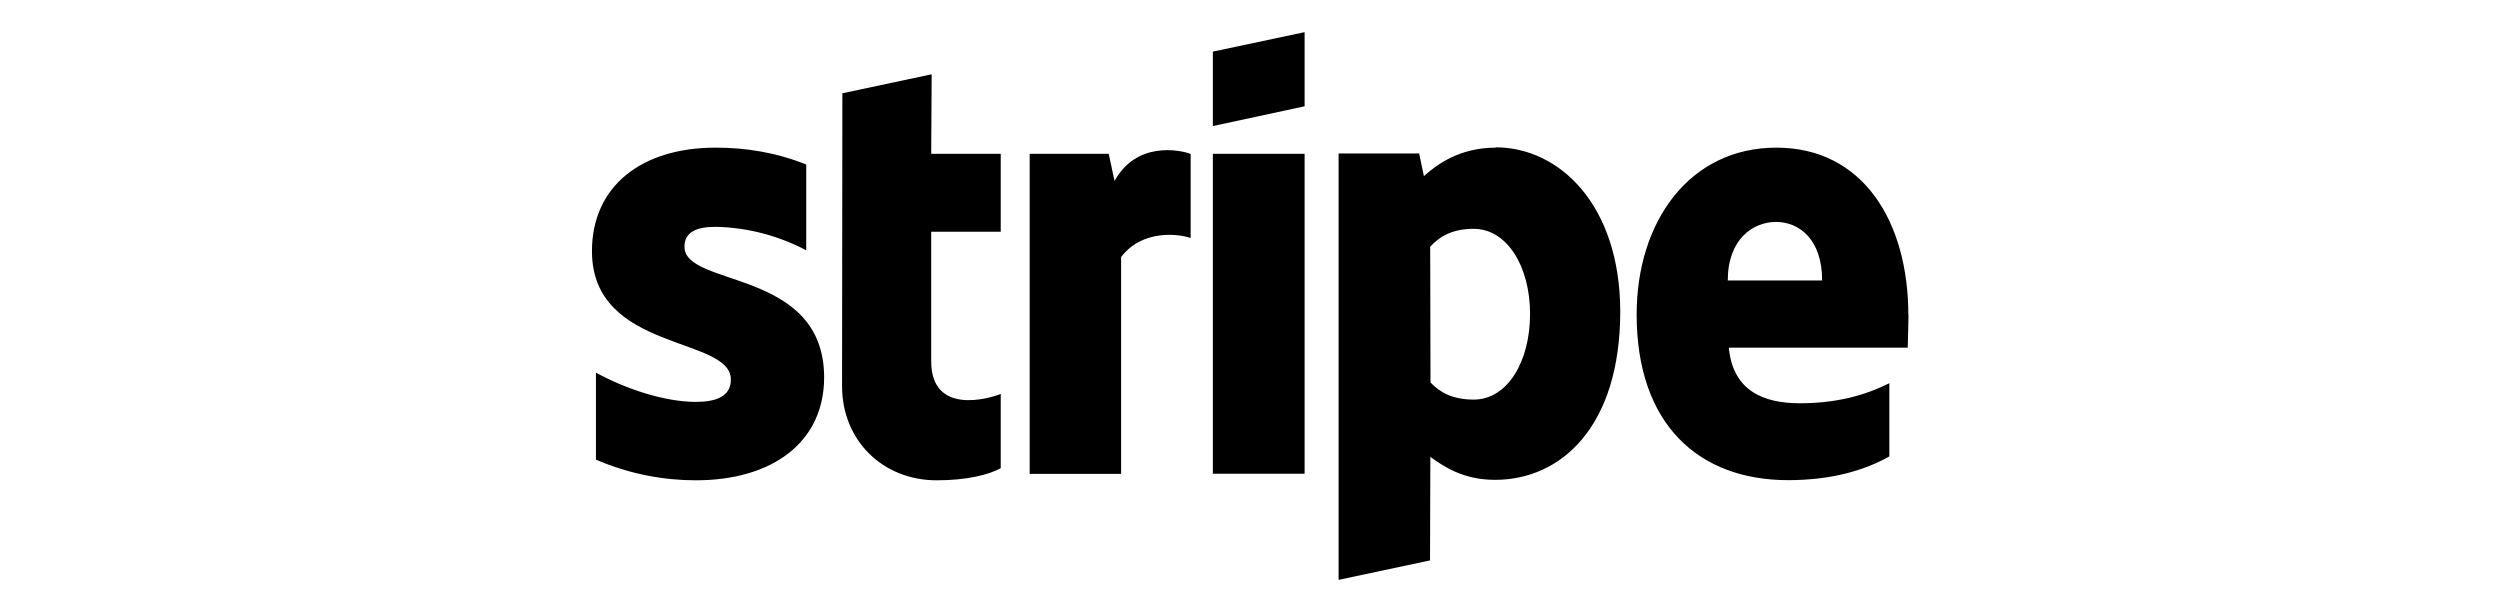 <?xml version="1.0" encoding="UTF-8"?> <svg xmlns="http://www.w3.org/2000/svg" id="Layer_2" viewBox="0 0 163.23 39.98"><defs><style>.cls-1{fill:none;}.cls-1,.cls-2{stroke-width:0px;}.cls-2{fill-rule:evenodd;}</style></defs><g id="Layer_1-2"><path class="cls-2" d="m124.6,20.58c0-6.11-2.96-10.94-8.62-10.94s-9.12,4.82-9.12,10.89c0,7.19,4.06,10.82,9.89,10.82,2.84,0,4.99-.64,6.61-1.55v-4.78c-1.62.81-3.49,1.31-5.85,1.31s-4.37-.81-4.63-3.63h11.68c0-.31.05-1.55.05-2.13h0Zm-11.79-2.27c0-2.7,1.65-3.82,3.15-3.82s3.01,1.12,3.01,3.82h-6.16Zm-15.16-8.67c-2.34,0-3.84,1.1-4.68,1.86l-.31-1.48h-5.26v27.84l5.97-1.27.02-6.76c.86.62,2.13,1.5,4.23,1.5,4.27,0,8.17-3.43,8.17-11.01-.02-6.93-3.96-10.7-8.14-10.7h.01Zm-1.43,16.45c-1.41,0-2.24-.5-2.82-1.12l-.02-8.86c.62-.69,1.48-1.17,2.84-1.17,2.17,0,3.68,2.44,3.68,5.56s-1.48,5.59-3.68,5.59Zm-17.03-17.86l5.99-1.29V2.1l-5.99,1.27v4.87Zm0,1.81h5.99v20.89h-5.99V10.05Zm-6.42,1.77l-.38-1.77h-5.16v20.9h5.97v-14.16c1.41-1.84,3.8-1.5,4.54-1.24v-5.49c-.76-.29-3.56-.81-4.97,1.77h0Zm-11.94-6.96l-5.83,1.24-.02,19.13c0,3.53,2.65,6.14,6.18,6.14,1.96,0,3.39-.36,4.18-.79v-4.85c-.76.31-4.54,1.41-4.54-2.13v-8.46h4.54v-5.09h-4.54l.03-5.19Zm-16.14,11.25c0-.93.76-1.29,2.03-1.29,2.07.04,4.09.57,5.92,1.53v-5.6c-1.98-.79-3.94-1.1-5.92-1.1-4.85,0-8.07,2.53-8.07,6.76,0,6.59,9.07,5.54,9.07,8.38,0,1.1-.96,1.46-2.29,1.46-1.98,0-4.51-.81-6.52-1.91v5.68c2.22.96,4.47,1.35,6.52,1.35,4.97,0,8.38-2.46,8.38-6.73-.02-7.12-9.12-5.85-9.12-8.52h0Z"></path><rect class="cls-1" width="163.23" height="39.98"></rect></g></svg> 